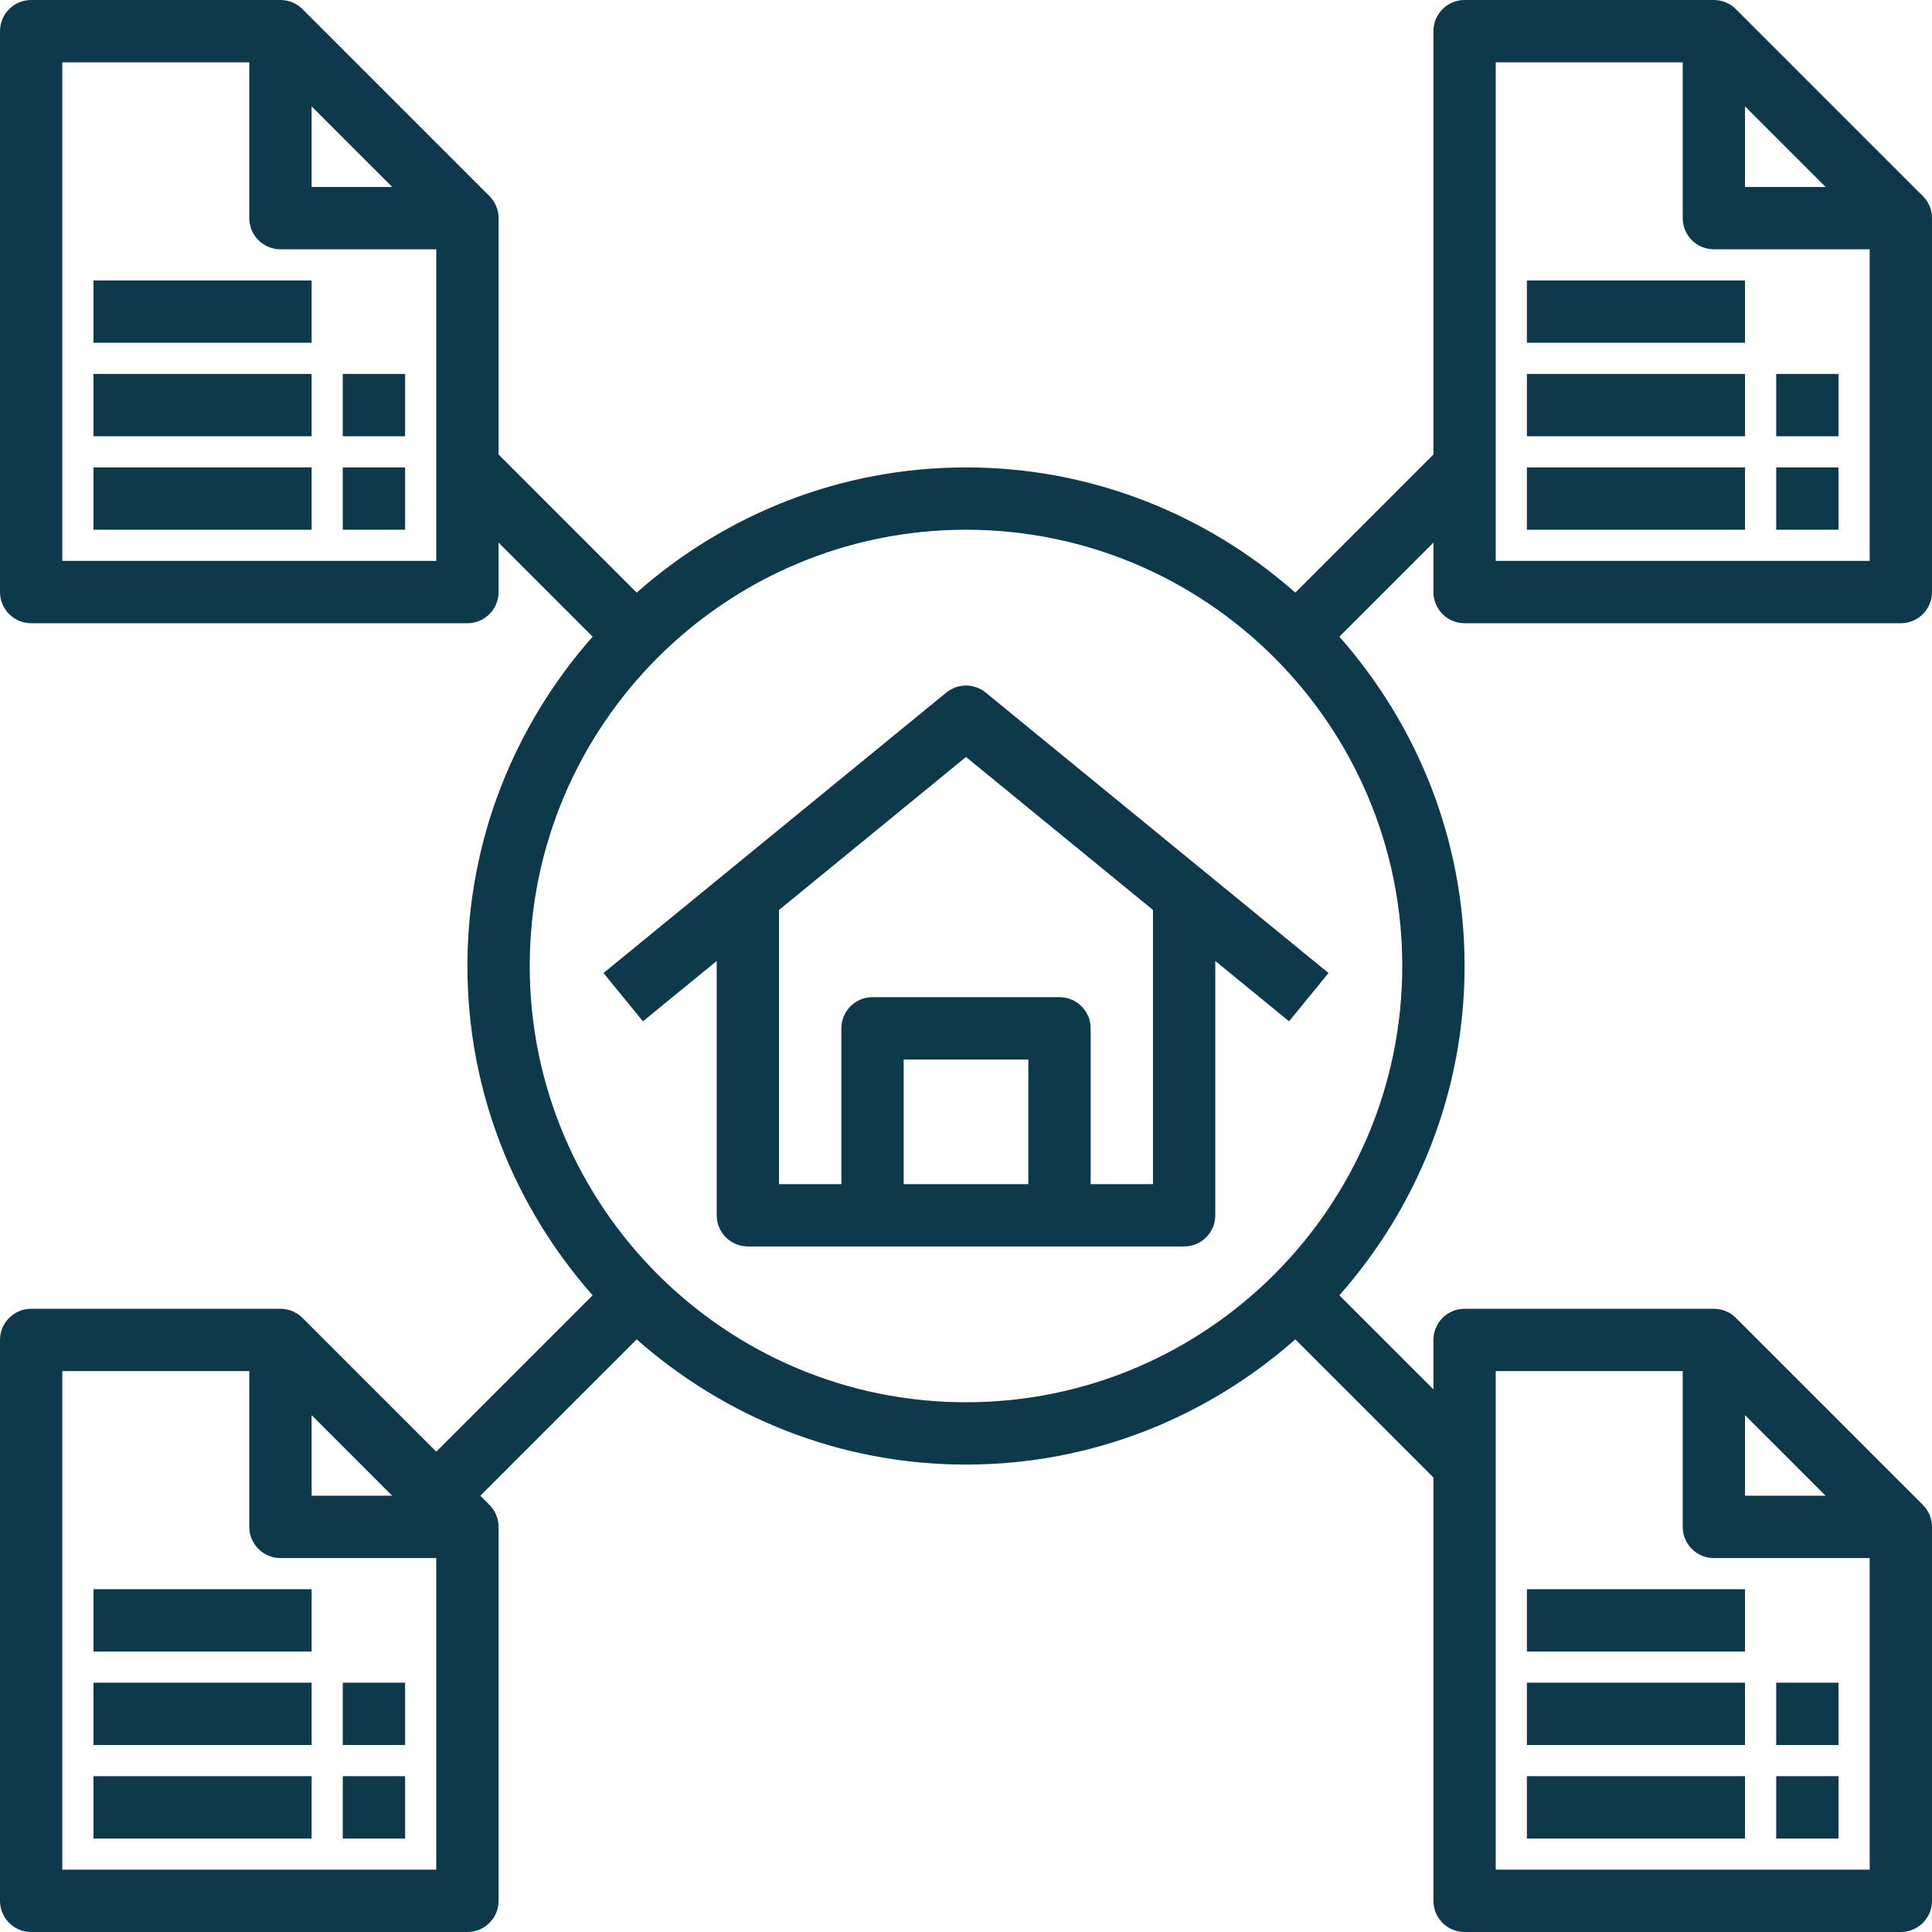 <svg xmlns="http://www.w3.org/2000/svg" width="106" height="106" viewBox="0 0 106 106" fill="none"><path d="M51.918 37.999L33.111 53.386L35.276 56.035L39.323 52.723V66.677C39.323 67.131 39.503 67.566 39.823 67.886C40.144 68.207 40.579 68.387 41.032 68.387H64.968C65.421 68.387 65.856 68.207 66.177 67.886C66.497 67.566 66.677 67.131 66.677 66.677V52.723L70.724 56.035L72.889 53.386L54.082 37.999C53.777 37.75 53.395 37.613 53 37.613C52.605 37.613 52.223 37.75 51.918 37.999ZM56.419 64.968H49.581V58.129H56.419V64.968ZM63.258 64.968H59.839V56.419C59.839 55.966 59.659 55.531 59.338 55.211C59.017 54.89 58.583 54.71 58.129 54.71H47.871C47.417 54.71 46.983 54.89 46.662 55.211C46.341 55.531 46.161 55.966 46.161 56.419V64.968H42.742V49.924L53 41.532L63.258 49.924V64.968Z" fill="#0E384C"></path><path d="M80.355 34.194H104.29C104.744 34.194 105.179 34.013 105.499 33.693C105.82 33.372 106 32.937 106 32.484V11.968C106 11.743 105.956 11.521 105.87 11.313C105.784 11.106 105.658 10.918 105.499 10.759L95.241 0.501C95.082 0.342 94.894 0.216 94.687 0.13C94.479 0.044 94.257 -0 94.032 1.79118e-06H80.355C79.901 1.79118e-06 79.466 0.18 79.146 0.501C78.825 0.821 78.645 1.256 78.645 1.71V24.937L71.068 32.515C66.243 28.254 59.928 25.645 53 25.645C46.072 25.645 39.757 28.254 34.932 32.515L27.355 24.937V11.968C27.355 11.743 27.311 11.521 27.225 11.313C27.139 11.106 27.013 10.918 26.854 10.759L16.596 0.501C16.437 0.342 16.249 0.216 16.041 0.13C15.834 0.044 15.612 -0 15.387 1.79118e-06H1.71C1.256 1.79118e-06 0.821 0.18 0.501 0.501C0.18 0.821 0 1.256 0 1.71V32.484C0 32.937 0.18 33.372 0.501 33.693C0.821 34.013 1.256 34.194 1.71 34.194H25.645C26.099 34.194 26.534 34.013 26.854 33.693C27.175 33.372 27.355 32.937 27.355 32.484V29.772L32.515 34.932C28.254 39.757 25.645 46.072 25.645 53C25.645 59.928 28.254 66.243 32.515 71.068L23.936 79.647L16.596 72.307C16.437 72.148 16.249 72.022 16.041 71.936C15.834 71.85 15.612 71.806 15.387 71.806H1.71C1.256 71.806 0.821 71.987 0.501 72.307C0.18 72.628 0 73.063 0 73.516V104.29C0 104.744 0.18 105.179 0.501 105.499C0.821 105.82 1.256 106 1.71 106H25.645C26.099 106 26.534 105.82 26.854 105.499C27.175 105.179 27.355 104.744 27.355 104.29V83.774C27.355 83.55 27.311 83.327 27.225 83.12C27.139 82.912 27.013 82.724 26.854 82.566L26.353 82.064L34.932 73.485C39.757 77.746 46.072 80.355 53 80.355C59.928 80.355 66.243 77.746 71.068 73.485L78.645 81.063V104.29C78.645 104.744 78.825 105.179 79.146 105.499C79.466 105.82 79.901 106 80.355 106H104.29C104.744 106 105.179 105.82 105.499 105.499C105.82 105.179 106 104.744 106 104.29V83.774C106 83.55 105.956 83.327 105.87 83.12C105.784 82.912 105.658 82.724 105.499 82.566L95.241 72.307C95.082 72.148 94.894 72.022 94.687 71.936C94.479 71.85 94.257 71.806 94.032 71.806H80.355C79.901 71.806 79.466 71.987 79.146 72.307C78.825 72.628 78.645 73.063 78.645 73.516V76.228L73.485 71.068C77.746 66.243 80.355 59.928 80.355 53C80.355 46.072 77.746 39.757 73.485 34.932L78.645 29.772V32.484C78.645 32.937 78.825 33.372 79.146 33.693C79.466 34.013 79.901 34.194 80.355 34.194ZM17.097 5.837L21.518 10.258H17.097V5.837ZM3.419 30.774V3.419H13.677V11.968C13.677 12.421 13.857 12.856 14.178 13.177C14.499 13.497 14.934 13.677 15.387 13.677H23.936V30.774H3.419ZM17.097 77.643L21.518 82.064H17.097V77.643ZM3.419 102.581V75.226H13.677V83.774C13.677 84.228 13.857 84.662 14.178 84.983C14.499 85.304 14.934 85.484 15.387 85.484H23.936V102.581H3.419ZM95.742 77.643L100.163 82.064H95.742V77.643ZM82.064 75.226H92.323V83.774C92.323 84.228 92.503 84.662 92.823 84.983C93.144 85.304 93.579 85.484 94.032 85.484H102.581V102.581H82.064V75.226ZM53 76.936C39.801 76.936 29.064 66.199 29.064 53C29.064 39.801 39.801 29.064 53 29.064C66.199 29.064 76.936 39.801 76.936 53C76.936 66.199 66.199 76.936 53 76.936ZM95.742 5.837L100.163 10.258H95.742V5.837ZM82.064 3.419H92.323V11.968C92.323 12.421 92.503 12.856 92.823 13.177C93.144 13.497 93.579 13.677 94.032 13.677H102.581V30.774H82.064V3.419Z" fill="#0E384C"></path><path d="M97.452 20.516H100.871V23.935H97.452V20.516ZM83.774 20.516H95.742V23.935H83.774V20.516ZM83.774 15.387H95.742V18.806H83.774V15.387ZM97.452 25.645H100.871V29.064H97.452V25.645ZM83.774 25.645H95.742V29.064H83.774V25.645ZM97.452 92.322H100.871V95.742H97.452V92.322ZM83.774 92.322H95.742V95.742H83.774V92.322ZM83.774 87.193H95.742V90.612H83.774V87.193ZM97.452 97.451H100.871V100.871H97.452V97.451ZM83.774 97.451H95.742V100.871H83.774V97.451ZM18.806 20.516H22.226V23.935H18.806V20.516ZM5.129 20.516H17.097V23.935H5.129V20.516ZM5.129 15.387H17.097V18.806H5.129V15.387ZM18.806 25.645H22.226V29.064H18.806V25.645ZM5.129 25.645H17.097V29.064H5.129V25.645ZM18.806 92.322H22.226V95.742H18.806V92.322ZM5.129 92.322H17.097V95.742H5.129V92.322ZM5.129 87.193H17.097V90.612H5.129V87.193ZM18.806 97.451H22.226V100.871H18.806V97.451ZM5.129 97.451H17.097V100.871H5.129V97.451Z" fill="#0E384C"></path></svg>